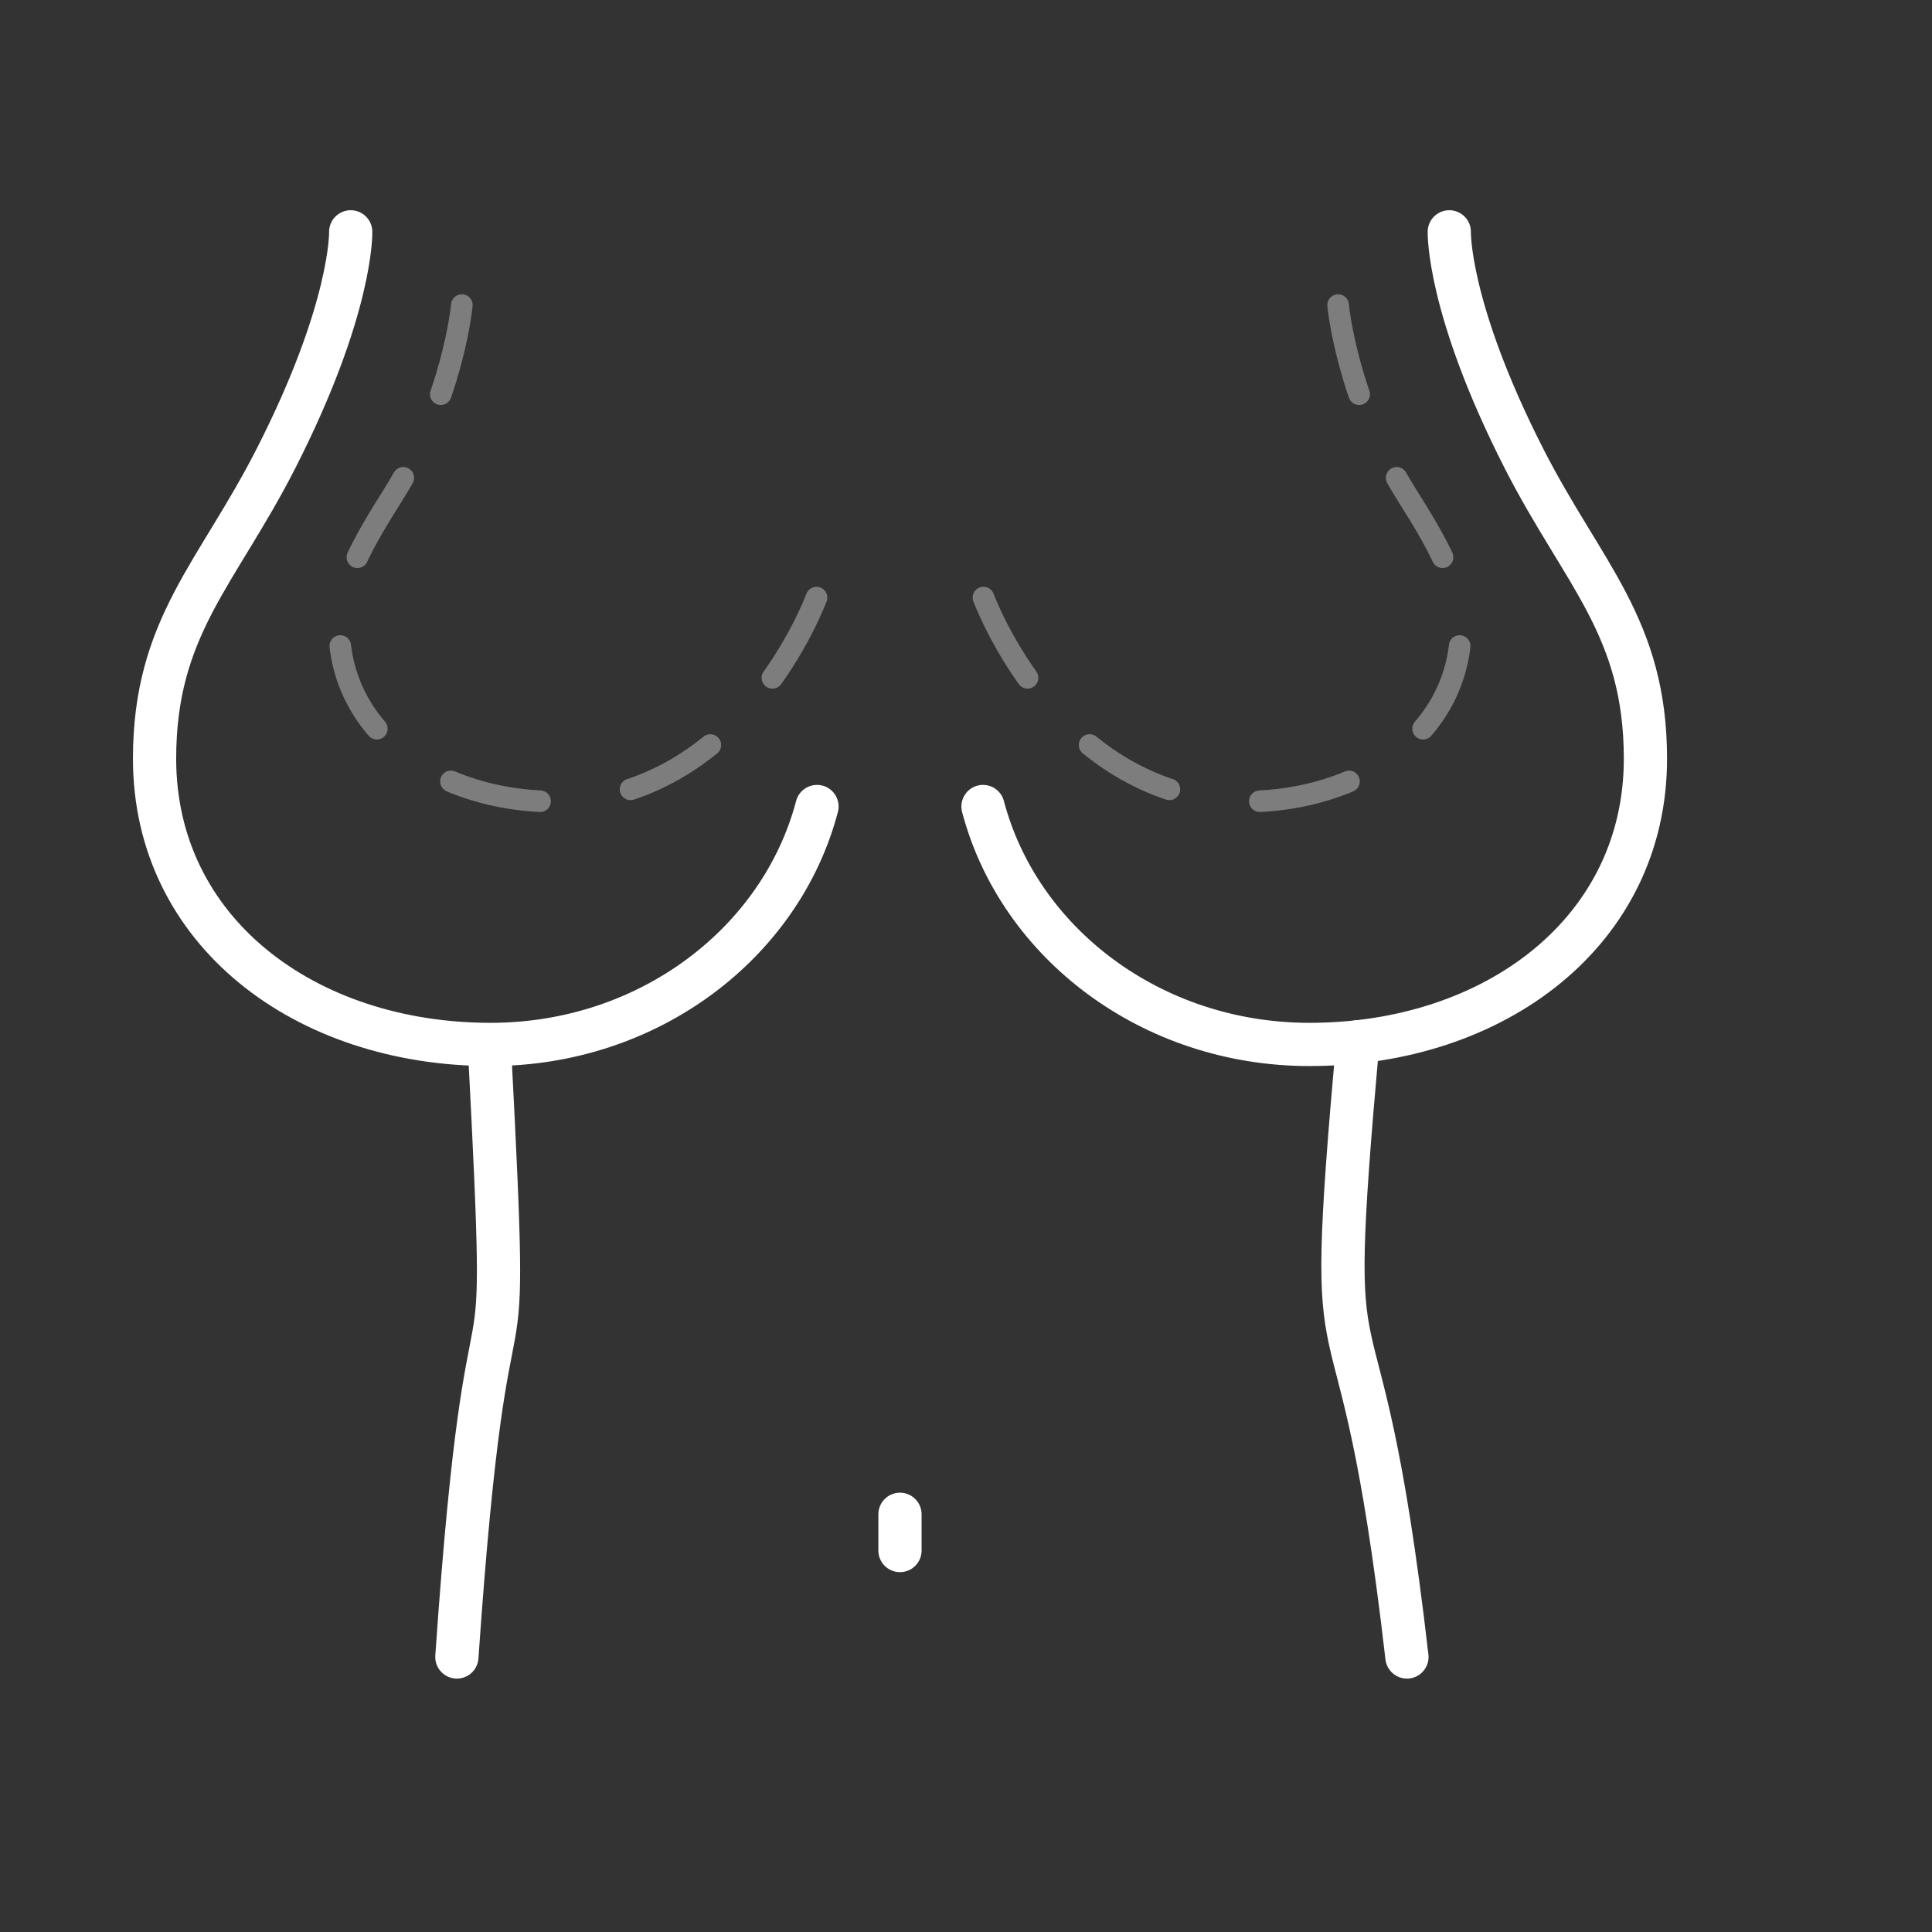 <svg width="40" height="40" viewBox="0 0 40 40" fill="none" xmlns="http://www.w3.org/2000/svg">
<rect x="0" y="0" width="40" height="40" fill="#333333" stroke="none"/>
<path d="M10.139 21.788C10.592 30.503 10.139 24.471 9.459 34.306" stroke="white" stroke-width="0.895" stroke-linecap="round" stroke-linejoin="round"/>
<path d="M18.633 31.352V32.102" stroke="white" stroke-width="0.895" stroke-linecap="round" stroke-linejoin="round"/>
<path d="M16.915 16.698C16.17 19.526 13.427 21.624 10.157 21.624C6.314 21.624 3.2 19.282 3.2 15.708C3.2 12.983 4.491 11.889 5.71 9.5C7.303 6.377 7.261 4.8 7.261 4.8" stroke="white" stroke-width="0.895" stroke-linecap="round" stroke-linejoin="round"/>
<path d="M9.562 6.316C9.562 6.316 9.388 8.255 8.14 10.244C7.556 11.174 7.022 12.059 7.022 12.979C7.022 15.068 8.899 16.483 11.211 16.59C15.33 16.779 16.923 12.326 16.923 12.326" stroke="#7D7D7D" stroke-width="0.447" stroke-linecap="round" stroke-linejoin="round" stroke-dasharray="1.9 1.9"/>
<path d="M28.112 21.57C27.36 29.985 28.098 25.365 29.129 34.306" stroke="white" stroke-width="0.895" stroke-linecap="round" stroke-linejoin="round"/>
<path d="M20.352 16.698C21.097 19.526 23.84 21.624 27.11 21.624C30.952 21.624 34.067 19.282 34.067 15.708C34.067 12.983 32.776 11.889 31.556 9.5C29.963 6.377 30.006 4.8 30.006 4.8" stroke="white" stroke-width="0.895" stroke-linecap="round" stroke-linejoin="round"/>
<path d="M27.704 6.316C27.704 6.316 27.878 8.255 29.126 10.244C29.71 11.174 30.244 12.059 30.244 12.979C30.244 15.068 28.367 16.483 26.056 16.59C21.937 16.779 20.344 12.326 20.344 12.326" stroke="#7D7D7D" stroke-width="0.447" stroke-linecap="round" stroke-linejoin="round" stroke-dasharray="1.9 1.9"/>
</svg>
